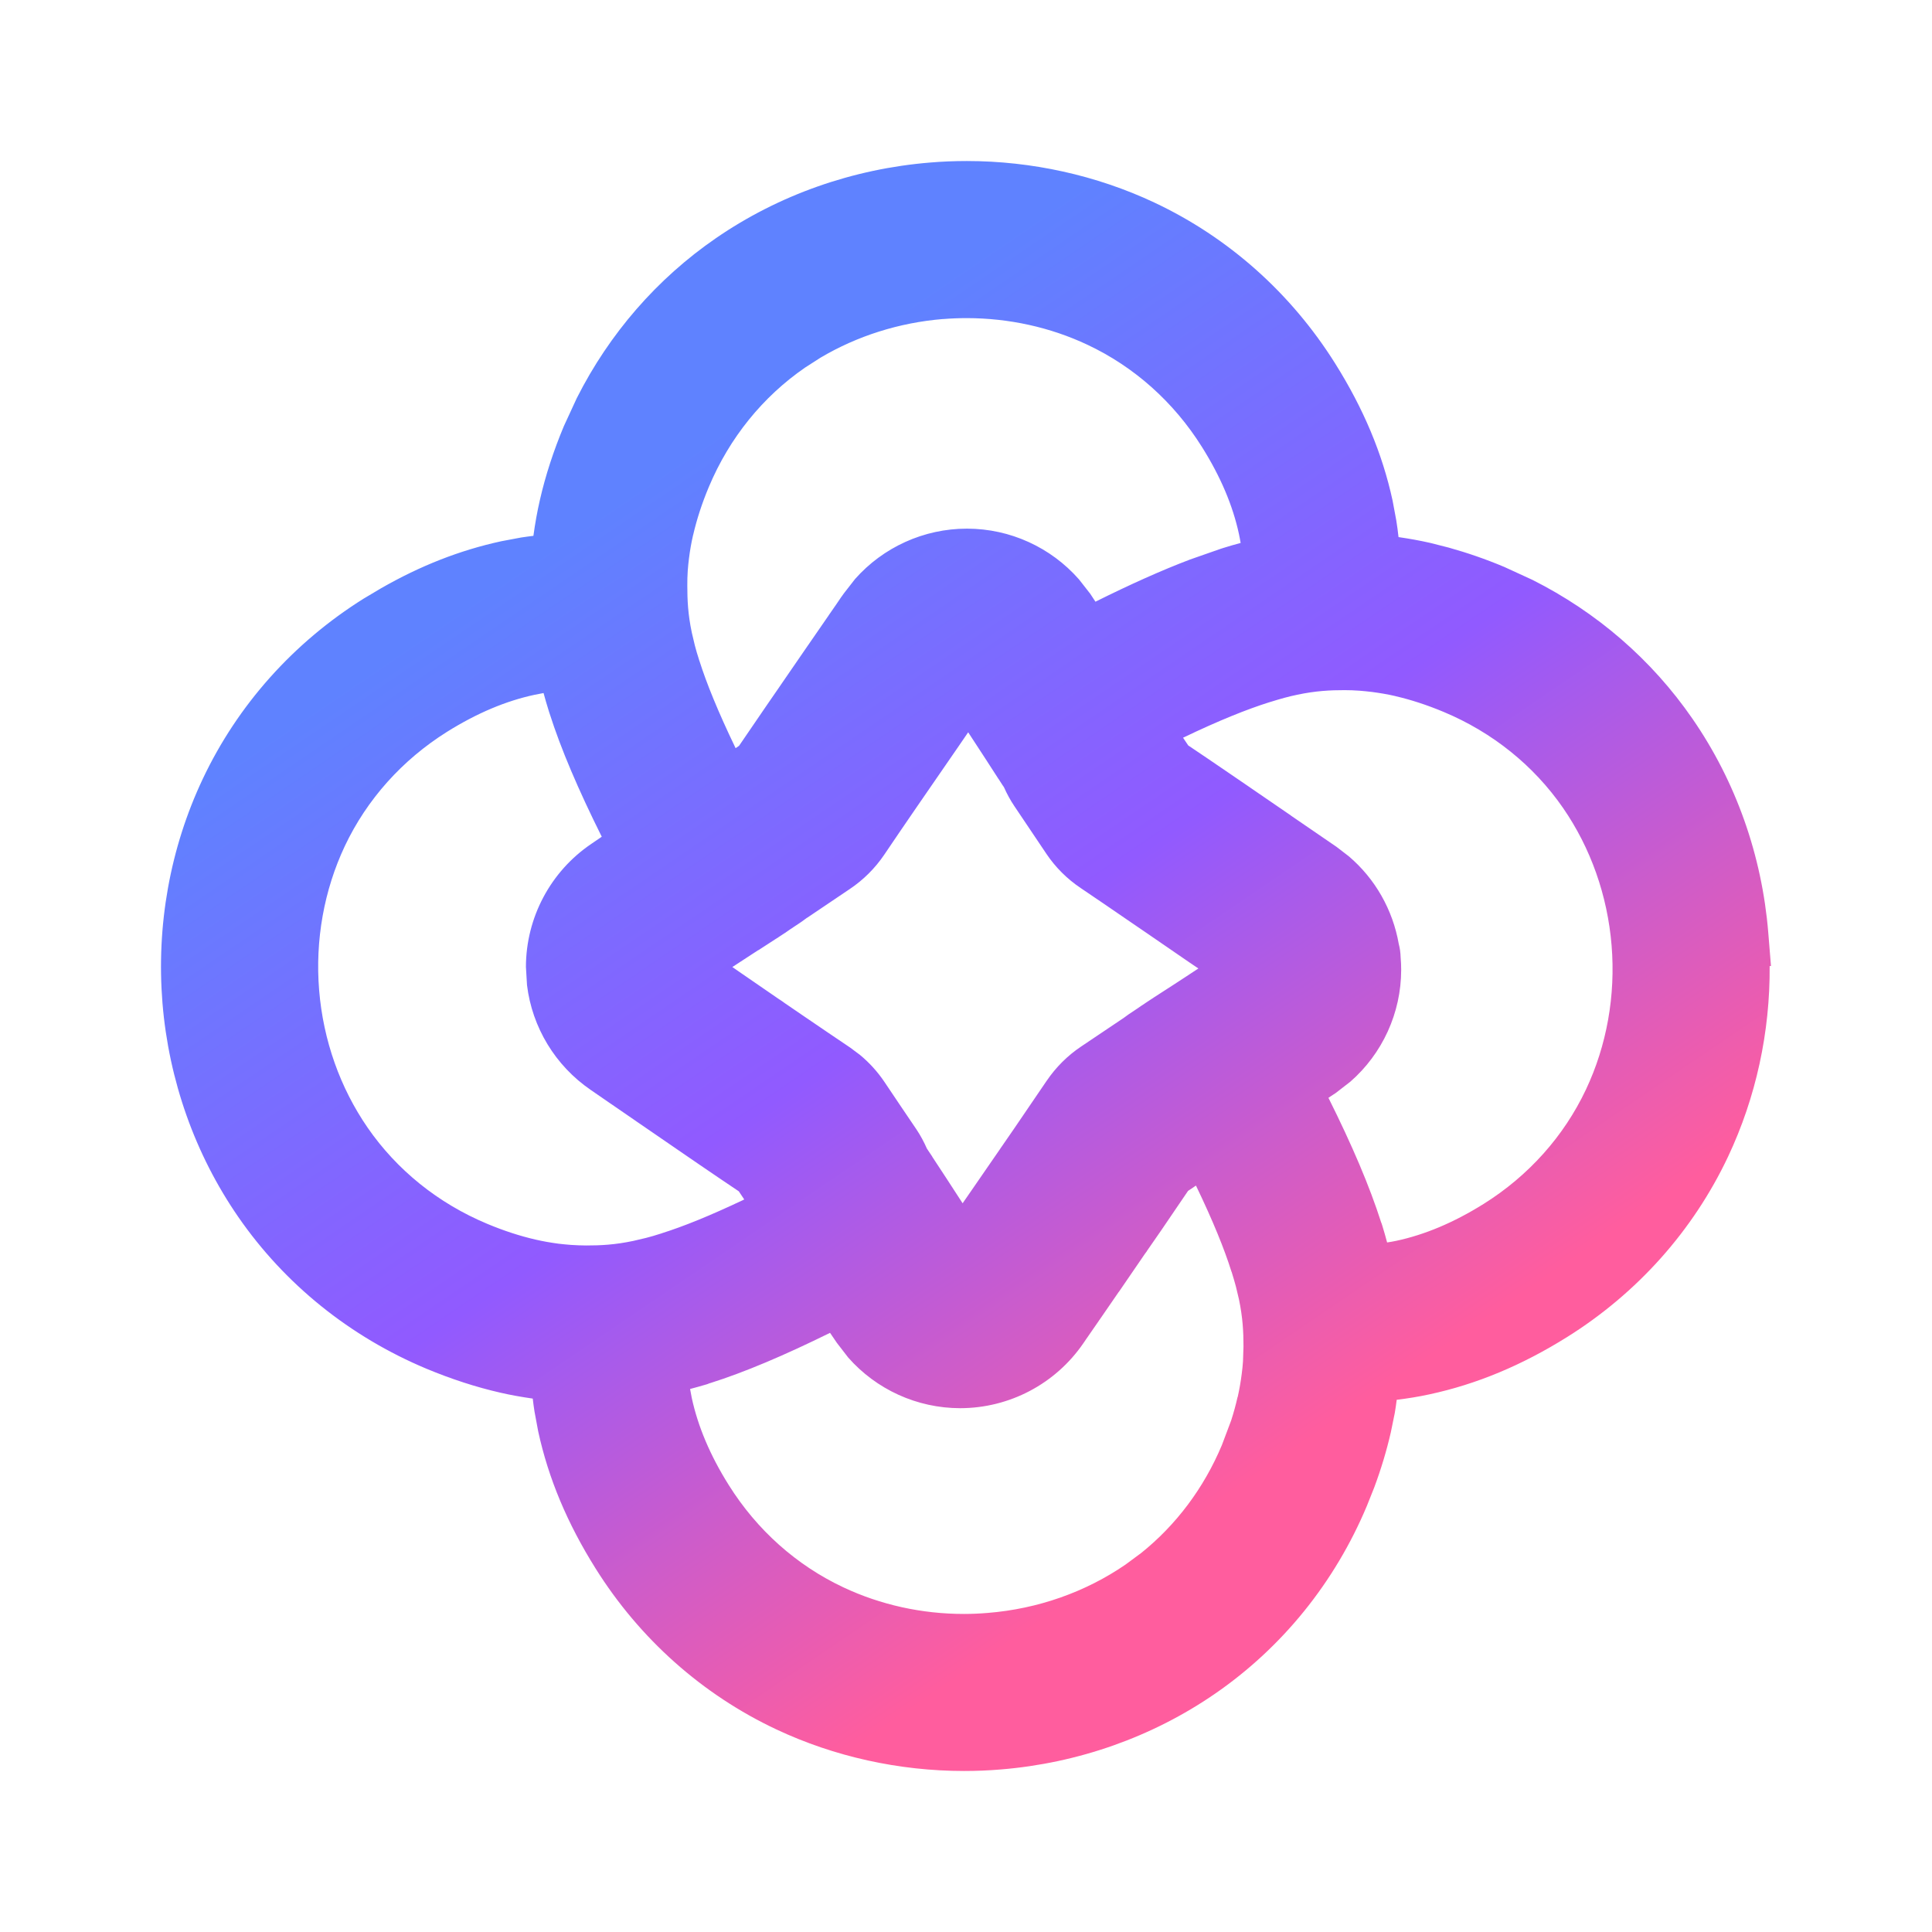<svg width="32" height="32" viewBox="0 0 32 32" fill="none" xmlns="http://www.w3.org/2000/svg">
<path fill-rule="evenodd" clip-rule="evenodd" d="M16.014 2.667C17.087 2.667 18.161 2.904 19.12 3.355C20.349 3.933 21.384 4.856 22.115 6.021C22.582 6.765 22.896 7.509 23.066 8.293L23.127 8.621C23.142 8.713 23.154 8.805 23.164 8.896C23.342 8.922 23.519 8.953 23.692 8.993L23.995 9.07C24.3 9.155 24.609 9.261 24.915 9.39L25.381 9.604C26.449 10.141 27.359 10.928 28.032 11.904C28.75 12.943 29.184 14.169 29.288 15.447L29.333 16.001H29.311C29.319 17.095 29.085 18.175 28.623 19.156C28.044 20.383 27.12 21.418 25.954 22.147C25.208 22.613 24.461 22.926 23.675 23.095C23.496 23.134 23.315 23.163 23.134 23.185C23.124 23.258 23.115 23.331 23.102 23.403L23.037 23.721C22.968 24.023 22.876 24.33 22.762 24.636L22.64 24.942C22.109 26.209 21.238 27.287 20.122 28.055C19.081 28.772 17.853 29.204 16.574 29.308C16.373 29.325 16.169 29.333 15.967 29.333C14.893 29.333 13.819 29.096 12.86 28.645C11.631 28.067 10.595 27.144 9.865 25.979C9.398 25.235 9.084 24.49 8.914 23.707L8.853 23.379C8.841 23.308 8.833 23.236 8.824 23.165C8.644 23.139 8.463 23.108 8.287 23.067C7.884 22.975 7.473 22.841 7.065 22.671C5.796 22.14 4.717 21.271 3.947 20.157C3.229 19.117 2.796 17.892 2.691 16.614C2.587 15.333 2.816 14.05 3.357 12.904C3.936 11.677 4.86 10.643 6.025 9.914L6.306 9.747C6.958 9.372 7.615 9.114 8.301 8.965L8.63 8.903C8.698 8.892 8.767 8.884 8.835 8.875C8.862 8.674 8.898 8.473 8.943 8.278C9.035 7.875 9.169 7.465 9.339 7.059L9.554 6.593C10.092 5.527 10.881 4.617 11.858 3.945C12.899 3.228 14.127 2.796 15.407 2.692C15.607 2.675 15.812 2.667 16.014 2.667ZM19.677 19.726C19.55 19.912 19.41 20.119 19.235 20.376C19.16 20.485 19.077 20.604 18.994 20.724L18.995 20.725C18.986 20.738 18.975 20.751 18.965 20.765C18.818 20.979 18.672 21.193 18.526 21.406C18.527 21.403 18.529 21.4 18.531 21.397L18.524 21.404L18.526 21.406L18.522 21.407L18.523 21.408C18.42 21.557 18.316 21.708 18.212 21.86L18.205 21.866L18.207 21.867C18.159 21.936 18.111 22.006 18.061 22.078L17.994 22.175C17.99 22.181 17.986 22.185 17.985 22.187L17.969 22.212C17.961 22.223 17.953 22.234 17.944 22.248C17.483 22.921 16.72 23.323 15.905 23.324H15.901C15.187 23.323 14.513 23.013 14.048 22.484L13.862 22.243C13.827 22.192 13.789 22.137 13.748 22.076C12.989 22.45 12.335 22.728 11.759 22.91L11.757 22.909C11.748 22.912 11.741 22.916 11.735 22.918C11.73 22.92 11.728 22.921 11.725 22.922L11.715 22.926C11.619 22.956 11.523 22.98 11.43 23.006L11.458 23.155C11.56 23.624 11.759 24.101 12.071 24.598C12.538 25.343 13.194 25.927 13.968 26.291C14.584 26.581 15.268 26.732 15.966 26.732C16.098 26.732 16.23 26.726 16.361 26.715C17.191 26.648 17.981 26.369 18.644 25.913L18.901 25.723C19.481 25.258 19.94 24.646 20.238 23.936L20.391 23.53C20.434 23.398 20.469 23.267 20.498 23.14L20.5 23.139C20.529 23.01 20.551 22.883 20.567 22.755C20.576 22.685 20.584 22.615 20.588 22.546L20.596 22.3C20.596 22.063 20.585 21.828 20.521 21.521L20.471 21.311C20.451 21.236 20.428 21.158 20.402 21.074L20.401 21.069L20.399 21.067L20.394 21.053C20.28 20.691 20.097 20.236 19.809 19.637C19.764 19.667 19.72 19.697 19.676 19.726L19.677 19.726ZM17.789 21.57C17.787 21.572 17.786 21.573 17.785 21.575L17.789 21.57ZM8.854 11.508C8.383 11.609 7.904 11.809 7.406 12.12C6.661 12.587 6.076 13.242 5.711 14.014C5.367 14.745 5.218 15.571 5.286 16.402C5.354 17.23 5.633 18.017 6.09 18.679C6.574 19.379 7.256 19.93 8.069 20.27C8.346 20.386 8.612 20.472 8.868 20.531C8.997 20.561 9.126 20.583 9.254 20.6C9.325 20.608 9.394 20.615 9.463 20.62C9.545 20.625 9.628 20.629 9.711 20.629C9.948 20.629 10.184 20.618 10.491 20.553L10.703 20.503C10.777 20.484 10.856 20.461 10.939 20.434L10.944 20.433C10.948 20.432 10.95 20.431 10.95 20.431L10.96 20.427C11.313 20.316 11.753 20.14 12.327 19.867C12.297 19.823 12.267 19.777 12.237 19.732C12.033 19.595 11.818 19.45 11.586 19.291L11.214 19.036L11.212 19.035C11.21 19.034 11.209 19.032 11.207 19.031C10.992 18.884 10.775 18.735 10.562 18.588C10.559 18.586 10.556 18.585 10.553 18.583C10.551 18.582 10.551 18.579 10.549 18.578C10.547 18.577 10.546 18.576 10.544 18.576L10.514 18.555L10.513 18.554C10.374 18.458 10.238 18.364 10.106 18.274L10.107 18.276C10.107 18.276 10.105 18.274 10.102 18.272C10.1 18.27 10.096 18.267 10.091 18.264C9.988 18.192 9.887 18.123 9.785 18.053C9.196 17.65 8.814 17.015 8.729 16.317L8.711 16.014C8.713 15.198 9.118 14.435 9.794 13.977C9.851 13.938 9.91 13.898 9.967 13.859C9.578 13.078 9.291 12.407 9.103 11.817C9.098 11.804 9.094 11.792 9.092 11.784C9.09 11.778 9.09 11.777 9.089 11.774L9.088 11.772L9.086 11.764C9.055 11.667 9.029 11.573 9.003 11.479C8.953 11.488 8.904 11.497 8.854 11.508H8.854ZM22.269 11.431C22.031 11.431 21.795 11.442 21.487 11.507C21.355 11.534 21.207 11.574 21.04 11.627L21.035 11.628C21.034 11.629 21.032 11.628 21.031 11.628L21.033 11.629L21.019 11.633C20.655 11.748 20.197 11.93 19.595 12.219C19.624 12.261 19.653 12.304 19.681 12.347C19.885 12.484 20.1 12.629 20.333 12.789L20.705 13.043L20.707 13.045C20.709 13.046 20.711 13.047 20.712 13.048L20.713 13.049L21.349 13.485C21.353 13.487 21.358 13.492 21.367 13.497L21.398 13.52C21.54 13.618 21.68 13.713 21.814 13.805L21.817 13.806C21.819 13.808 21.823 13.811 21.827 13.814C21.93 13.885 22.033 13.956 22.135 14.025L22.338 14.181C22.778 14.554 23.069 15.07 23.168 15.635C23.186 15.703 23.197 15.778 23.199 15.858C23.205 15.927 23.208 15.996 23.208 16.065C23.207 16.779 22.896 17.453 22.366 17.916L22.126 18.102C22.085 18.129 22.044 18.156 22.003 18.183C22.397 18.972 22.685 19.649 22.875 20.243C22.88 20.256 22.885 20.268 22.888 20.276C22.889 20.281 22.889 20.283 22.89 20.286L22.891 20.289L22.894 20.296C22.924 20.392 22.95 20.487 22.975 20.579C23.025 20.571 23.076 20.563 23.127 20.552C23.597 20.451 24.075 20.252 24.573 19.941C25.319 19.474 25.903 18.819 26.268 18.047C26.613 17.316 26.761 16.49 26.693 15.659C26.625 14.831 26.346 14.044 25.889 13.382C25.405 12.682 24.723 12.131 23.91 11.791C23.632 11.675 23.367 11.589 23.111 11.53L23.11 11.529C22.981 11.499 22.853 11.478 22.725 11.461C22.654 11.453 22.585 11.445 22.516 11.44C22.434 11.434 22.351 11.431 22.268 11.431L22.269 11.431ZM15.88 12.357C15.758 12.533 15.637 12.709 15.516 12.885L15.177 13.377C14.973 13.674 14.804 13.922 14.645 14.158C14.493 14.382 14.299 14.575 14.075 14.725C13.834 14.886 13.595 15.049 13.369 15.201L13.368 15.2C13.341 15.22 13.314 15.241 13.286 15.26C13.27 15.271 13.253 15.282 13.238 15.293C13.221 15.304 13.206 15.315 13.19 15.325L13.188 15.326C13.171 15.338 13.154 15.349 13.137 15.36C13.121 15.371 13.105 15.381 13.089 15.392L13.024 15.437L13.009 15.448L12.994 15.457C12.97 15.472 12.944 15.49 12.915 15.509C12.914 15.51 12.911 15.511 12.91 15.512C12.908 15.513 12.905 15.515 12.901 15.518L12.876 15.536L12.87 15.538C12.778 15.598 12.666 15.671 12.56 15.739L12.558 15.738C12.402 15.839 12.261 15.932 12.13 16.017C12.18 16.051 12.228 16.085 12.277 16.119C12.488 16.264 12.7 16.41 12.912 16.556C12.914 16.556 12.915 16.557 12.918 16.558L12.926 16.565C12.929 16.566 12.933 16.568 12.936 16.571L12.939 16.573L12.974 16.597L12.976 16.6C13.083 16.673 13.19 16.747 13.298 16.82C13.59 17.02 13.847 17.193 14.081 17.351L14.243 17.472C14.399 17.601 14.536 17.752 14.649 17.92C14.83 18.191 15.012 18.459 15.181 18.709C15.248 18.809 15.305 18.917 15.354 19.028L15.36 19.035C15.363 19.039 15.366 19.045 15.37 19.051C15.389 19.08 15.413 19.114 15.438 19.152L15.444 19.164L15.664 19.499L15.944 19.93L16.101 19.703C16.223 19.528 16.344 19.351 16.465 19.175L16.557 19.042L16.58 19.007L16.582 19.005C16.655 18.898 16.73 18.792 16.804 18.683L17.335 17.903L17.336 17.902C17.488 17.678 17.681 17.485 17.905 17.335C18.146 17.174 18.386 17.013 18.612 16.86C18.639 16.84 18.666 16.82 18.693 16.801L18.743 16.768C18.76 16.757 18.776 16.747 18.791 16.736L18.792 16.735C18.809 16.724 18.827 16.713 18.843 16.701C18.86 16.69 18.877 16.678 18.893 16.666L18.957 16.624L18.971 16.614C19.002 16.593 19.039 16.569 19.08 16.542C19.081 16.541 19.082 16.541 19.084 16.54L19.105 16.526L19.11 16.522C19.202 16.462 19.314 16.39 19.42 16.322C19.577 16.221 19.719 16.126 19.849 16.041L19.704 15.943C19.486 15.792 19.267 15.642 19.046 15.491L19.042 15.488L18.682 15.242C18.39 15.041 18.134 14.867 17.9 14.709C17.675 14.558 17.482 14.366 17.331 14.141L16.801 13.352C16.734 13.253 16.677 13.147 16.628 13.037C16.627 13.036 16.624 13.031 16.619 13.024C16.615 13.018 16.608 13.009 16.603 13.001C16.584 12.972 16.562 12.938 16.538 12.9L16.535 12.897C16.477 12.808 16.408 12.7 16.318 12.561C16.216 12.404 16.122 12.261 16.036 12.129L15.88 12.357L15.88 12.357ZM15.618 5.284C14.892 5.344 14.196 5.565 13.589 5.925L13.335 6.088C12.634 6.571 12.082 7.252 11.741 8.064C11.625 8.34 11.54 8.605 11.481 8.86L11.48 8.861C11.45 8.99 11.428 9.118 11.412 9.246C11.403 9.316 11.396 9.385 11.391 9.454C11.385 9.535 11.384 9.618 11.384 9.7C11.384 9.937 11.394 10.173 11.459 10.48L11.509 10.691C11.528 10.764 11.551 10.843 11.578 10.926L11.579 10.931C11.58 10.935 11.581 10.936 11.581 10.937L11.585 10.947C11.702 11.315 11.889 11.779 12.184 12.392C12.203 12.379 12.222 12.366 12.241 12.353C12.367 12.167 12.509 11.96 12.685 11.703C12.761 11.592 12.844 11.471 12.929 11.349L12.959 11.305C13.097 11.104 13.235 10.903 13.373 10.703L13.375 10.7L13.395 10.672L13.405 10.657C13.505 10.512 13.607 10.366 13.708 10.218L13.721 10.2L13.724 10.194C13.768 10.131 13.811 10.068 13.857 10.002L13.924 9.903C13.929 9.896 13.933 9.891 13.933 9.89L13.949 9.868C13.957 9.857 13.966 9.845 13.976 9.83L14.162 9.591C14.628 9.064 15.302 8.756 16.015 8.756H16.019C16.733 8.757 17.406 9.067 17.871 9.596L18.058 9.835C18.085 9.875 18.113 9.919 18.144 9.966C18.723 9.678 19.242 9.445 19.712 9.267L20.221 9.089C20.23 9.086 20.238 9.084 20.244 9.082C20.25 9.08 20.251 9.079 20.255 9.078L20.265 9.075C20.36 9.045 20.455 9.018 20.549 8.993C20.54 8.944 20.532 8.895 20.521 8.846C20.42 8.377 20.22 7.9 19.908 7.403C19.441 6.658 18.785 6.074 18.011 5.71C17.395 5.42 16.711 5.27 16.014 5.269C15.882 5.269 15.749 5.274 15.618 5.285V5.284Z" fill="url(#paint0_linear_2927_67098)"/>
<defs>
<linearGradient id="paint0_linear_2927_67098" x1="9.067" y1="9.067" x2="19.924" y2="25.045" gradientUnits="userSpaceOnUse">
<stop stop-color="#5F82FF"/>
<stop offset="0.502" stop-color="#915AFF"/>
<stop offset="1" stop-color="#FF5D9E"/>
</linearGradient>
</defs>
</svg>
